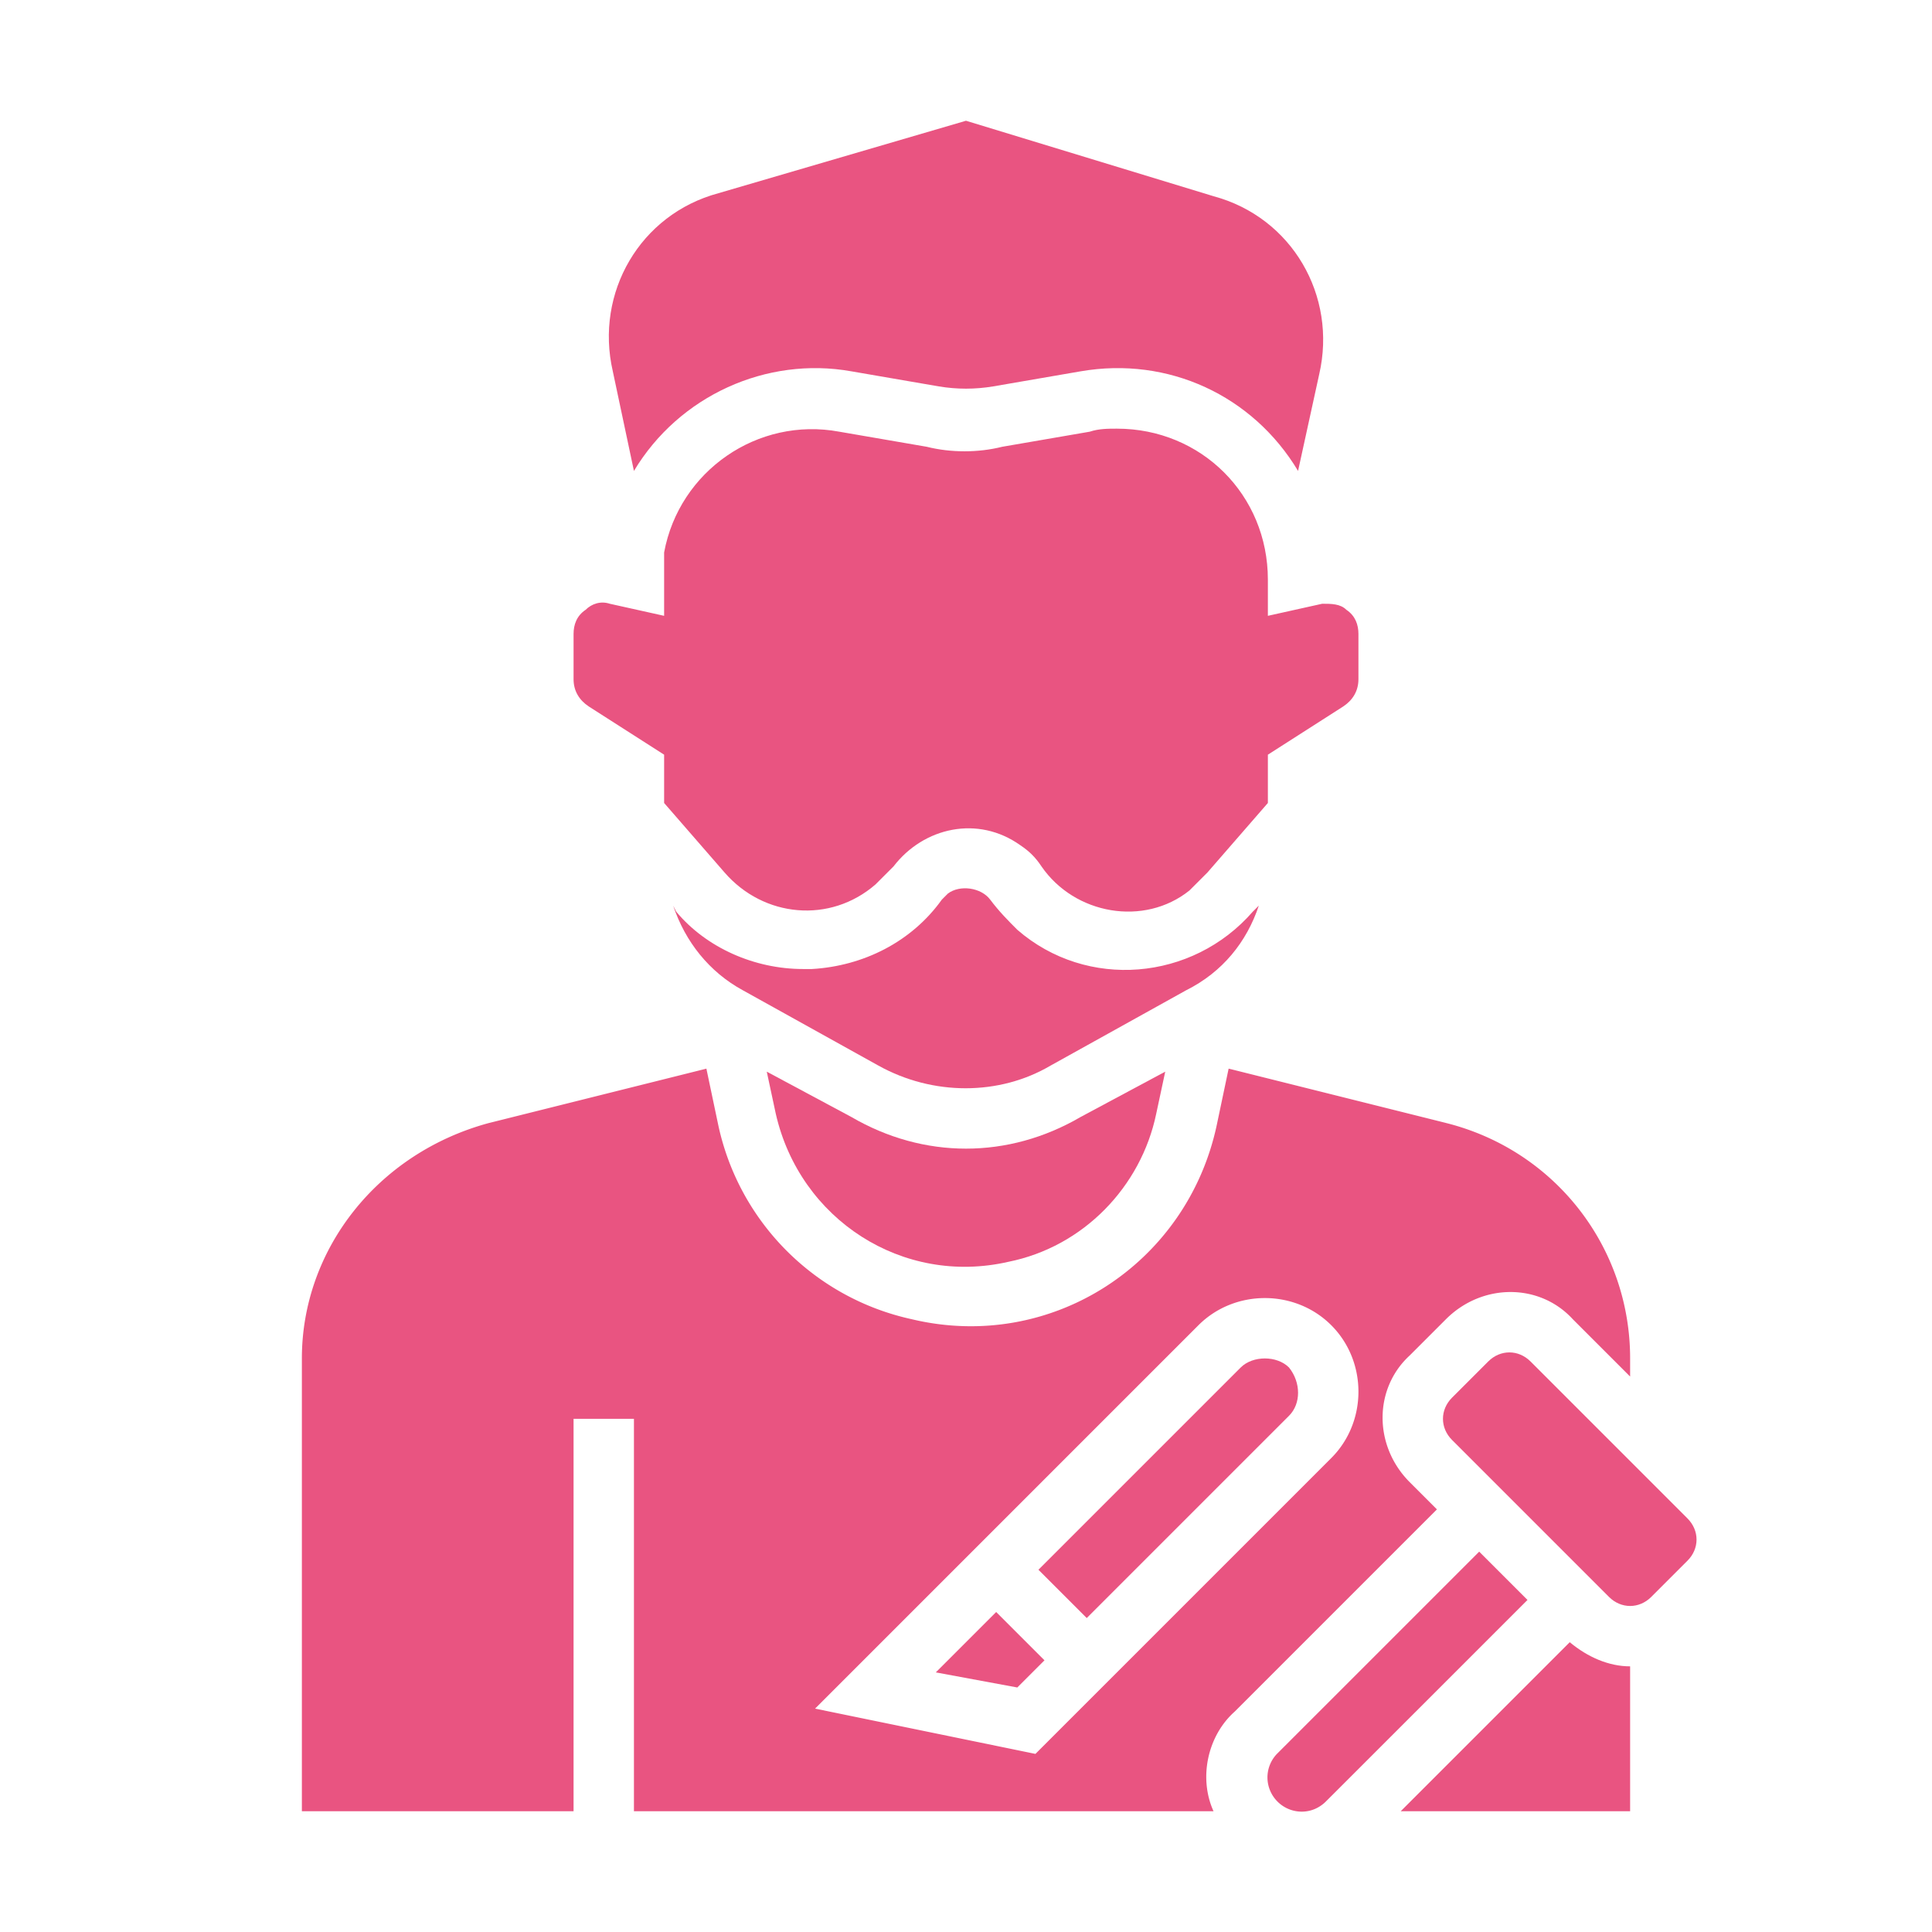 <?xml version="1.0" encoding="UTF-8"?>
<svg xmlns="http://www.w3.org/2000/svg" xmlns:xlink="http://www.w3.org/1999/xlink" version="1.1" width="512" height="512" x="0" y="0" viewBox="0 0 64 64" style="enable-background:new 0 0 512 512" xml:space="preserve" class="">
  <g>
    <path d="m41.7 30-.2.2c-2 2.3-5.5 2.6-7.8.6-.3-.3-.6-.6-.9-1s-1-.5-1.4-.2l-.2.2c-1 1.4-2.6 2.2-4.3 2.3h-.3c-1.6 0-3.2-.7-4.2-1.9l-.1-.2c.4 1.2 1.2 2.2 2.3 2.8l4.5 2.5c1.8 1 4 1 5.7 0l4.5-2.5c1.2-.6 2-1.6 2.4-2.8zM46.4 60H54v-4.8c-.7 0-1.4-.3-2-.8z" fill="#e95481" opacity="1" data-original="#000000" class=""></path>
    <path d="m28.2 37-2.8-1.5.3 1.4c.8 3.5 4.2 5.7 7.7 4.9 2.5-.5 4.4-2.5 4.9-4.9l.3-1.4-2.8 1.5c-2.4 1.4-5.2 1.4-7.6 0zM41.9 45c-.3 0-.6.1-.8.3L34.4 52l1.6 1.6 6.7-6.7c.4-.4.4-1.1 0-1.6-.2-.2-.5-.3-.8-.3zM31 55.4l2.7.5.9-.9-1.6-1.6z" fill="#e95481" opacity="1" data-original="#000000" class=""></path>
    <path d="m47.6 50-.9-.9c-1.2-1.2-1.2-3.1 0-4.2l1.2-1.2c1.2-1.2 3.1-1.2 4.2 0l1.9 1.9V45c0-3.7-2.5-6.9-6.1-7.8l-7.2-1.8-.4 1.9c-1 4.6-5.5 7.5-10.1 6.4-3.2-.7-5.7-3.2-6.4-6.4l-.4-1.9-7.2 1.8c-3.7 1-6.2 4.2-6.2 7.8v15h9V47h2v13h19.2c-.5-1.1-.2-2.5.7-3.3zm-10.9 5.7-2.4 2.4-7.3-1.5 4.6-4.6.7-.7 7.4-7.4c1.2-1.2 3.2-1.2 4.4 0 .6.6.9 1.4.9 2.2s-.3 1.6-.9 2.2zM50.6 53 49 51.4l-6.698 6.698-.002.002a1.128 1.128 0 0 0-.314.776c0 .628.509 1.137 1.137 1.137.302 0 .572-.122.776-.314l.002-.002C43.917 59.684 50.6 53 50.6 53z" fill="#e95481" opacity="1" data-original="#000000" class=""></path>
    <path d="m55.9 50.3-5.2-5.2c-.4-.4-1-.4-1.4 0l-1.2 1.2c-.4.4-.4 1 0 1.4l5.2 5.2c.4.4 1 .4 1.4 0l1.2-1.2c.4-.4.4-1 0-1.4zM19.5 23.4 22 25v1.6l2 2.3c1.3 1.5 3.5 1.7 5 .4l.6-.6c1-1.3 2.8-1.7 4.2-.7.3.2.5.4.7.7 1.1 1.6 3.4 2 4.9.8l.6-.6 2-2.3V25l2.5-1.6c.3-.2.5-.5.5-.9V21c0-.3-.1-.6-.4-.8-.2-.2-.5-.2-.8-.2l-1.8.4v-1.2c0-2.8-2.2-5-5-5-.3 0-.6 0-.9.1l-2.9.5c-.8.2-1.7.2-2.5 0l-2.9-.5c-2.7-.5-5.3 1.3-5.8 4v2.1l-1.8-.4c-.3-.1-.6 0-.8.2-.3.2-.4.5-.4.8v1.5c0 .4.2.7.5.9z" fill="#e95481" opacity="1" data-original="#000000" class=""></path>
    <path d="M21 15.6c1.5-2.5 4.4-3.8 7.2-3.3l2.9.5c.6.1 1.2.1 1.8 0l2.9-.5c2.9-.5 5.7.8 7.2 3.3l.7-3.2c.6-2.6-.9-5.2-3.5-5.9L32 4l-8.2 2.4c-2.6.7-4.1 3.3-3.5 5.9z" fill="#e95481" opacity="1" data-original="#000000" class=""></path>
  </g>
</svg>
